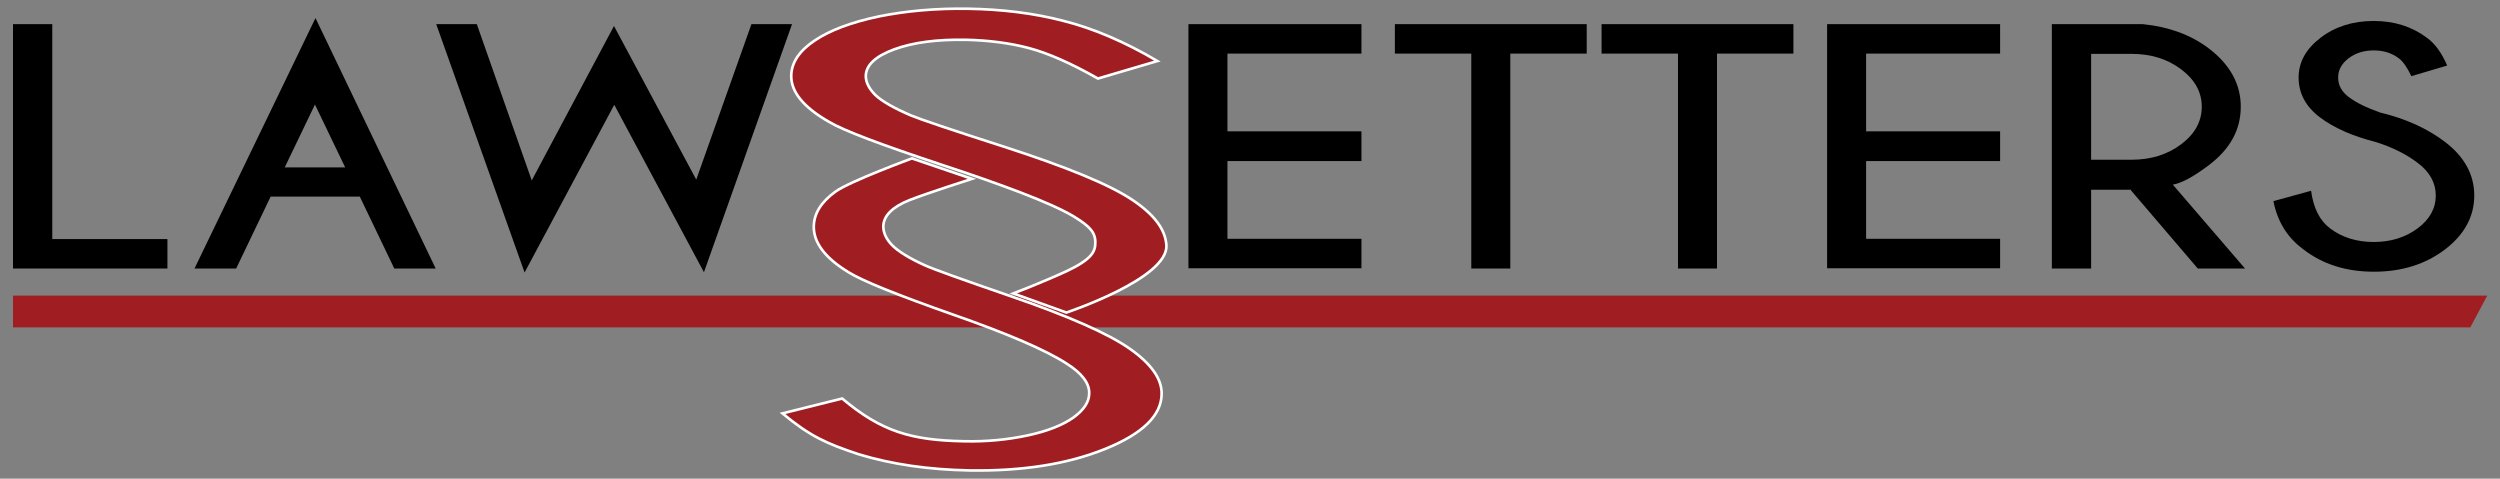 <?xml version="1.0" encoding="utf-8"?>
<!-- Generator: Adobe Illustrator 19.1.0, SVG Export Plug-In . SVG Version: 6.00 Build 0)  -->
<svg version="1.1" id="Layer_1" xmlns="http://www.w3.org/2000/svg" xmlns:xlink="http://www.w3.org/1999/xlink" x="0px" y="0px"
	 viewBox="0 0 942.2 180.4" style="enable-background:new 0 0 942.2 180.4;" xml:space="preserve">
<rect x="0" y="0" width="942.2" height="180.4" fill="#808080" stroke="none"/>
<style type="text/css">
	.st0{fill:#A01E22;}
	.st1{fill:#A01E22;stroke:#FFFFFF;stroke-miterlimit:10;}
</style>
<g>
	<polygon class="st0" points="931,123.4 4.9,123.4 4.9,111.4 937.4,111.4 	"/>
	<g>
		<g>
			<path class="st1" d="M381.9,110.6c0,0,10.5-4,20.1-8.4c9.5-4.5,10.8-7.4,10.8-10.7c0.1-3.8-2-6.2-8.1-9.9
				c-8.4-5.1-27.6-12.2-50.1-19.6c-22.6-7.5-36.7-12.8-42.2-16.1c-9.6-5.5-14.3-11.3-14.2-17.4c0.1-4.9,3-9.3,8.8-13.2
				c5.8-3.9,13.8-6.9,24.2-9.1c10.4-2.1,21.6-3.1,33.7-2.9c12.9,0.2,24.9,1.7,36,4.6c11.1,2.8,22.9,7.8,35.3,15.1l-22.4,6.6
				c-10.2-5.8-18.9-9.6-26.1-11.5c-7.2-1.9-15.1-2.9-23.6-3.1c-11-0.2-20,1-27.1,3.6c-7,2.6-10.6,5.9-10.7,10c0,2.4,1.2,4.8,3.6,7.2
				c2.4,2.3,6.9,4.9,13.4,7.7c3.6,1.5,15.2,5.4,35.1,11.8c23.5,7.6,39.6,14.2,48.3,20c8.7,5.8,12.5,11.4,12.9,17.1
				c0.8,12.6-37.7,25.4-37.7,25.4L381.9,110.6z"/>
		</g>
		<g>
			<path class="st1" d="M294.9,155.8l22.5-5.6c14.9,12.5,26,15.7,45.9,16.1c8.5,0.2,16.5-0.6,24-2.2c7.5-1.6,13.2-3.9,17.2-6.7
				c4-2.9,6-5.9,6-9.2c0.1-3.7-2.7-7.5-8.4-11.1c-7.8-5.1-22.2-11.3-43.1-18.6c-21-7.4-34.1-12.7-39.2-15.9
				c-8.9-5.4-13.2-11.2-13.1-17.3c0.1-4.9,2.8-9.2,8.2-13.1c5.4-3.9,28.8-12.5,28.8-12.5l22.6,7.7c0,0-16.9,5.4-23.5,8
				c-6.5,2.6-9.8,5.9-9.9,9.9c0,2.4,1.1,4.8,3.3,7.1c2.3,2.3,6.4,4.9,12.4,7.6c3.3,1.5,14.2,5.4,32.5,11.7
				c21.8,7.5,36.7,14.1,44.8,19.8c8.1,5.7,12,11.4,11.9,17c-0.1,8.1-7.2,15-21.3,20.7c-14.1,5.7-31.1,8.4-51.1,8.1
				c-15.4-0.3-29.3-2.3-41.8-6.1C311.3,167.1,305.3,164.4,294.9,155.8z"/>
		</g>
	</g>
	<g>
		<path d="M513.1,9.1v11.1h-50.5v29.3h50.5v11.2h-50.5v29.3h50.5v11.1h-65.2V9.1H513.1z"/>
		<path d="M569.2,20.2v81h-14.7v-81h-28.8V9.1H598v11.1H569.2z"/>
		<path d="M647.1,20.2v81h-14.7v-81h-28.8V9.1h72.3v11.1H647.1z"/>
		<path d="M753.8,9.1v11.1h-50.5v29.3h50.5v11.2h-50.5v29.3h50.5v11.1h-65.2V9.1H753.8z"/>
		<path d="M803,71.6l0.3-0.1h-15.2v29.7h-14.8V9.1h34.3c9.8,1,18,4,24.8,9.1c8,6.1,12.1,13.4,12.1,22c0,8.7-4,16-12.1,22.1
			c-5.6,4.2-10.1,6.7-13.5,7.3l27.2,31.6h-17.8L803,71.6z M788.1,20.3v39.9h15.2c7.3,0,13.5-1.9,18.7-5.8c5.2-3.9,7.8-8.6,7.8-14.2
			c0-5.5-2.6-10.2-7.8-14.1c-5.2-3.9-11.4-5.8-18.7-5.8H788.1z"/>
		<path d="M895.3,53.5c-8.7-2.2-15.7-5.3-21-9.3c-5.3-4-8-9-8-15c0-5.8,2.8-10.8,8.3-15c5.5-4.2,12.2-6.3,20-6.3
			c7.7,0,14.4,2.1,20,6.3c3.1,2.2,5.6,5.7,7.7,10.5l-13.5,4c-1.6-3.3-3.2-5.6-4.7-6.7c-2.6-2-5.8-3-9.5-3c-3.7,0-6.9,1-9.5,3
			s-3.9,4.4-3.9,7.2c0,2.9,1.3,5.3,3.9,7.3c2.9,2.2,6.8,4.1,11.9,5.9c9.6,2.3,17.8,6,24.5,11.1c7.3,5.6,11,12.3,11,20.2
			c0,7.9-3.7,14.7-11,20.3c-7.4,5.6-16.3,8.4-26.8,8.4c-10.5,0-19.4-2.8-26.7-8.5c-6-4.4-9.7-10.5-11.2-18.1l14.2-3.9
			c0.9,6.6,3.3,11.3,7.2,14.2c4.5,3.4,10,5.1,16.4,5.1c6.4,0,11.9-1.7,16.5-5.1c4.6-3.4,6.9-7.6,6.9-12.4c0-4.8-2.3-8.9-6.8-12.3
			C906.7,58,901.4,55.4,895.3,53.5z"/>
	</g>
	<g>
		<path d="M4.9,101.2V9.1h14.8v81h43.4v11.1H4.9z"/>
		<path d="M73.3,101.2l45.6-94.4l45.3,94.4h-15.6l-13-27.1H102l-13,27.1H73.3z M130.1,63.1l-11.4-23.7l-11.4,23.7H130.1z"/>
		<path d="M179.7,9.1l20.7,58.9l31-58.2l31,57.9l20.8-58.6h15.3l-33.2,93.5l-33.8-63.1l-33.8,63.2L164.4,9.1H179.7z"/>
	</g>
</g>
</svg>
